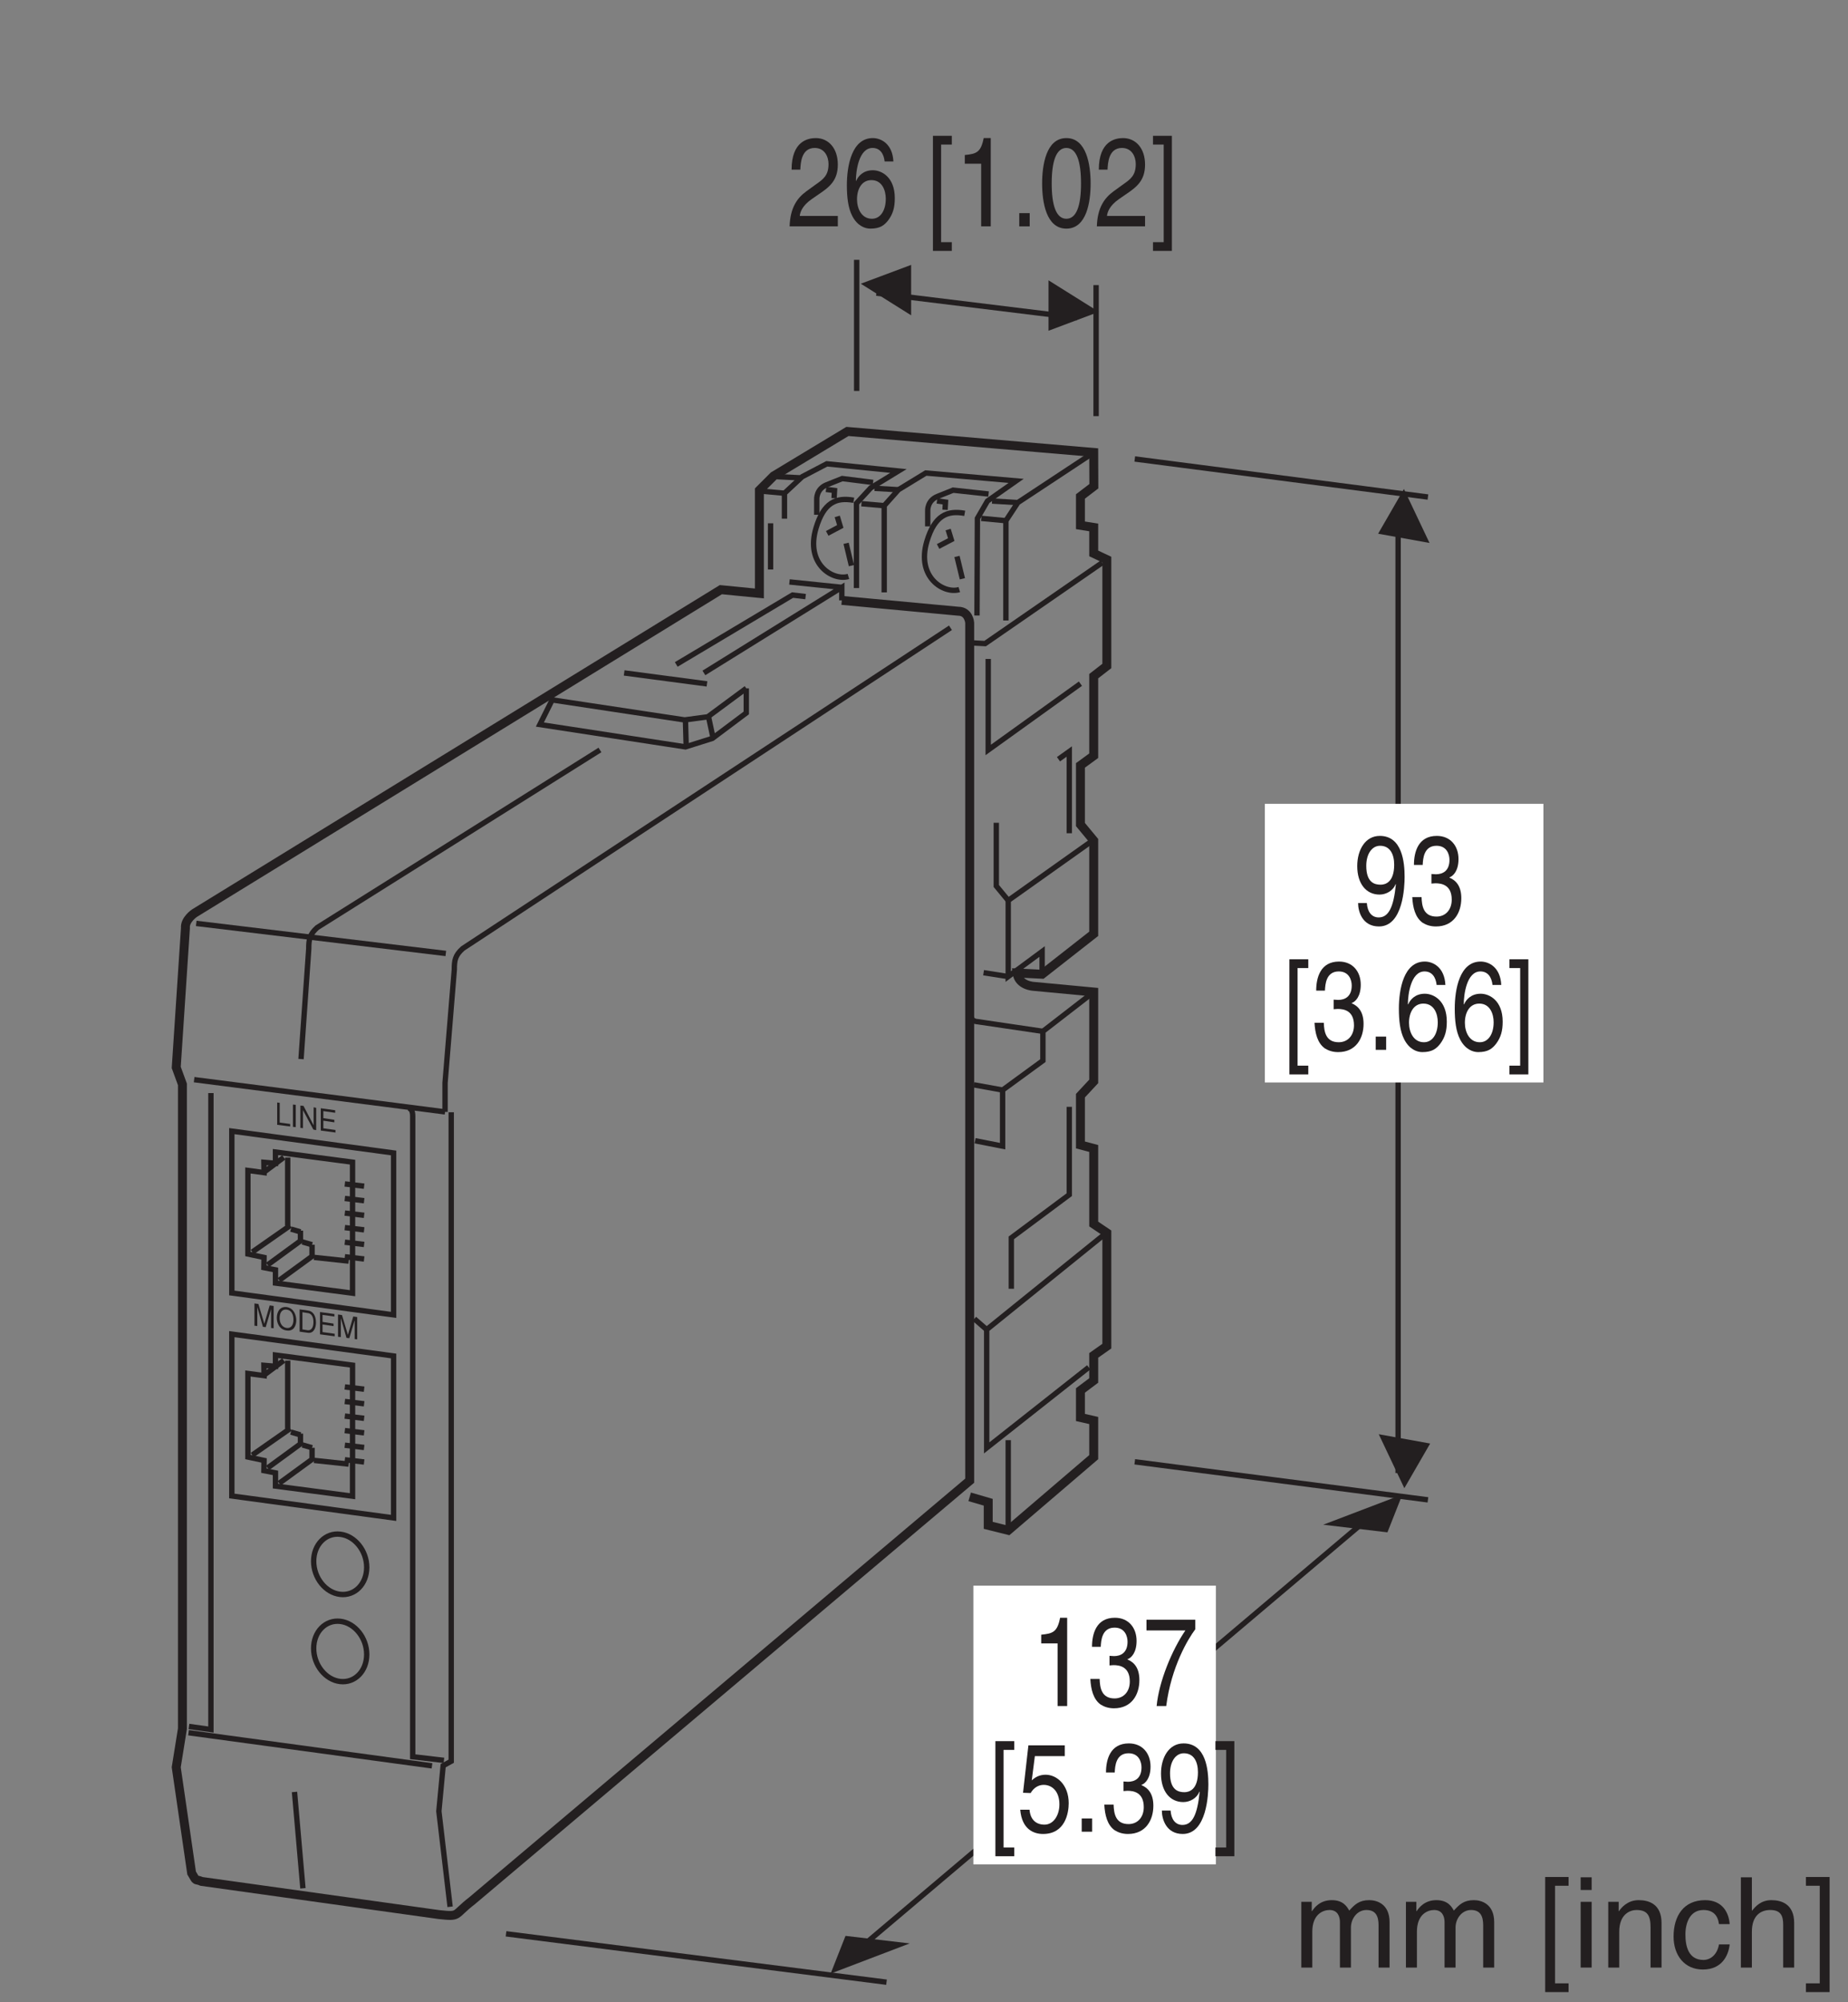 <?xml version="1.0" encoding="UTF-8"?>
<svg xmlns="http://www.w3.org/2000/svg" xmlns:xlink="http://www.w3.org/1999/xlink" width="102.41pt" height="110.91pt" viewBox="0 0 102.41 110.91" version="1.2">
<rect x="0" y="0" width="102.41" height="110.91" fill="#808080" stroke="none"/>
<defs>
<g>
<symbol overflow="visible" id="glyph0-0">
<path style="stroke:none;" d="M 0 0 L 2.781 0 L 2.781 -4.875 L 0 -4.875 Z M 1.391 -2.75 L 0.438 -4.516 L 2.344 -4.516 Z M 1.562 -2.438 L 2.5 -4.203 L 2.5 -0.656 Z M 0.438 -0.344 L 1.391 -2.125 L 2.344 -0.344 Z M 0.281 -4.203 L 1.219 -2.438 L 0.281 -0.656 Z M 0.281 -4.203 "/>
</symbol>
<symbol overflow="visible" id="glyph0-1">
<path style="stroke:none;" d="M 0.734 -3.141 C 0.75 -3.484 0.781 -4.344 1.531 -4.344 C 2.094 -4.344 2.297 -3.844 2.297 -3.453 C 2.297 -2.812 2 -2.609 1.578 -2.312 L 1.062 -1.938 C 0.547 -1.562 0.172 -1.016 0.141 0 L 2.812 0 L 2.812 -0.578 L 0.703 -0.578 C 0.719 -0.766 0.828 -1.141 1.375 -1.516 L 1.781 -1.797 C 2.359 -2.188 2.812 -2.547 2.812 -3.422 C 2.812 -4.344 2.281 -4.891 1.594 -4.891 C 1.172 -4.891 0.25 -4.734 0.25 -3.141 Z M 0.734 -3.141 "/>
</symbol>
<symbol overflow="visible" id="glyph0-2">
<path style="stroke:none;" d="M 2.797 -3.594 C 2.75 -4.578 2.109 -4.891 1.656 -4.891 C 0.484 -4.891 0.219 -3.344 0.219 -2.281 C 0.219 -1.641 0.281 -1.031 0.516 -0.578 C 0.797 -0.031 1.219 0.125 1.516 0.125 C 2.062 0.125 2.297 -0.062 2.516 -0.344 C 2.781 -0.703 2.875 -1.062 2.875 -1.562 C 2.875 -2.734 2.141 -3.109 1.656 -3.109 C 1.125 -3.109 0.844 -2.781 0.734 -2.516 L 0.719 -2.531 C 0.719 -3.047 0.875 -4.344 1.641 -4.344 C 2.062 -4.344 2.266 -4.016 2.312 -3.594 Z M 0.781 -1.5 C 0.781 -2.078 1.047 -2.562 1.578 -2.562 C 2.188 -2.562 2.375 -1.969 2.375 -1.531 C 2.375 -0.875 2.078 -0.422 1.609 -0.422 C 1.031 -0.422 0.781 -0.984 0.781 -1.5 Z M 0.781 -1.5 "/>
</symbol>
<symbol overflow="visible" id="glyph0-3">
<path style="stroke:none;" d=""/>
</symbol>
<symbol overflow="visible" id="glyph0-4">
<path style="stroke:none;" d="M 0.797 -4.531 L 1.391 -4.531 L 1.391 -5.016 L 0.344 -5.016 L 0.344 1.359 L 1.391 1.359 L 1.391 0.875 L 0.797 0.875 Z M 0.797 -4.531 "/>
</symbol>
<symbol overflow="visible" id="glyph0-5">
<path style="stroke:none;" d="M 2 -4.891 L 1.609 -4.891 C 1.453 -4.094 1.203 -4.016 0.562 -3.953 L 0.562 -3.469 L 1.469 -3.469 L 1.469 0 L 2 0 Z M 2 -4.891 "/>
</symbol>
<symbol overflow="visible" id="glyph0-6">
<path style="stroke:none;" d="M 1.062 -0.734 L 0.484 -0.734 L 0.484 0 L 1.062 0 Z M 1.062 -0.734 "/>
</symbol>
<symbol overflow="visible" id="glyph0-7">
<path style="stroke:none;" d="M 2.359 -2.375 C 2.359 -1.156 2.109 -0.422 1.547 -0.422 C 0.984 -0.422 0.734 -1.156 0.734 -2.375 C 0.734 -3.609 0.984 -4.344 1.547 -4.344 C 2.109 -4.344 2.359 -3.609 2.359 -2.375 Z M 2.891 -2.375 C 2.891 -3.391 2.672 -4.891 1.547 -4.891 C 0.422 -4.891 0.203 -3.391 0.203 -2.375 C 0.203 -1.359 0.422 0.125 1.547 0.125 C 2.672 0.125 2.891 -1.359 2.891 -2.375 Z M 2.891 -2.375 "/>
</symbol>
<symbol overflow="visible" id="glyph0-8">
<path style="stroke:none;" d="M 0.75 0.875 L 0.156 0.875 L 0.156 1.359 L 1.203 1.359 L 1.203 -5.016 L 0.156 -5.016 L 0.156 -4.531 L 0.75 -4.531 Z M 0.75 0.875 "/>
</symbol>
<symbol overflow="visible" id="glyph0-9">
<path style="stroke:none;" d="M 1.469 -1.641 C 1.828 -1.641 2.219 -1.844 2.359 -2.219 L 2.375 -2.203 C 2.25 -0.938 1.969 -0.375 1.422 -0.375 C 1.031 -0.375 0.797 -0.688 0.766 -1.172 L 0.281 -1.172 C 0.281 -0.703 0.516 0.125 1.438 0.125 C 2.781 0.125 2.859 -2.094 2.859 -2.625 C 2.859 -3.406 2.734 -4.891 1.484 -4.891 C 0.672 -4.891 0.234 -4.109 0.234 -3.219 C 0.234 -2.234 0.734 -1.641 1.469 -1.641 Z M 1.531 -2.188 C 1.203 -2.188 0.734 -2.297 0.734 -3.234 C 0.734 -3.891 1.047 -4.344 1.5 -4.344 C 2.062 -4.344 2.281 -3.859 2.281 -3.297 C 2.281 -2.328 1.797 -2.188 1.531 -2.188 Z M 1.531 -2.188 "/>
</symbol>
<symbol overflow="visible" id="glyph0-10">
<path style="stroke:none;" d="M 1.25 -2.25 C 1.312 -2.25 1.391 -2.266 1.469 -2.266 C 1.797 -2.266 2.375 -2.188 2.375 -1.359 C 2.375 -0.797 2.031 -0.422 1.531 -0.422 C 0.797 -0.422 0.719 -1.031 0.703 -1.5 L 0.188 -1.5 C 0.219 -0.938 0.344 -0.375 0.766 -0.078 C 0.969 0.047 1.203 0.125 1.5 0.125 C 2.484 0.125 2.906 -0.641 2.906 -1.438 C 2.906 -2.094 2.625 -2.422 2.25 -2.578 L 2.25 -2.594 C 2.469 -2.672 2.75 -2.969 2.75 -3.609 C 2.75 -4.344 2.297 -4.891 1.547 -4.891 C 0.516 -4.891 0.281 -4 0.281 -3.281 L 0.766 -3.281 C 0.781 -3.625 0.828 -4.344 1.531 -4.344 C 2.109 -4.344 2.25 -3.859 2.25 -3.562 C 2.25 -2.953 1.875 -2.766 1.5 -2.766 C 1.422 -2.766 1.328 -2.781 1.25 -2.781 Z M 1.25 -2.25 "/>
</symbol>
<symbol overflow="visible" id="glyph0-11">
<path style="stroke:none;" d="M 0.203 -4.188 L 2.359 -4.188 C 1.609 -3.094 0.891 -1.344 0.766 0 L 1.297 0 C 1.578 -2.188 2.516 -3.734 2.906 -4.25 L 2.906 -4.781 L 0.203 -4.781 Z M 0.203 -4.188 "/>
</symbol>
<symbol overflow="visible" id="glyph0-12">
<path style="stroke:none;" d="M 0.984 -4.188 L 2.641 -4.188 L 2.641 -4.781 L 0.625 -4.781 L 0.328 -2.156 L 0.75 -2.141 C 0.922 -2.438 1.188 -2.594 1.469 -2.594 C 1.953 -2.594 2.344 -2.219 2.344 -1.516 C 2.344 -0.906 2.016 -0.391 1.516 -0.391 C 1.078 -0.391 0.734 -0.641 0.688 -1.219 L 0.172 -1.219 C 0.266 -0.125 0.922 0.125 1.438 0.125 C 2.672 0.125 2.859 -1.047 2.859 -1.578 C 2.859 -2.594 2.203 -3.156 1.578 -3.156 C 1.219 -3.156 0.984 -3 0.812 -2.844 Z M 0.984 -4.188 "/>
</symbol>
<symbol overflow="visible" id="glyph1-0">
<path style="stroke:none;" d="M 0 0 L 3.484 0 L 3.484 -4.875 L 0 -4.875 Z M 1.734 -2.75 L 0.562 -4.516 L 2.922 -4.516 Z M 1.953 -2.438 L 3.125 -4.203 L 3.125 -0.656 Z M 0.562 -0.344 L 1.734 -2.125 L 2.922 -0.344 Z M 0.344 -4.203 L 1.531 -2.438 L 0.344 -0.656 Z M 0.344 -4.203 "/>
</symbol>
<symbol overflow="visible" id="glyph1-1">
<path style="stroke:none;" d="M 0.453 0 L 1.062 0 L 1.062 -1.984 C 1.062 -2.969 1.672 -3.188 2.016 -3.188 C 2.469 -3.188 2.594 -2.828 2.594 -2.516 L 2.594 0 L 3.203 0 L 3.203 -2.219 C 3.203 -2.703 3.547 -3.188 4.062 -3.188 C 4.578 -3.188 4.734 -2.844 4.734 -2.344 L 4.734 0 L 5.344 0 L 5.344 -2.516 C 5.344 -3.547 4.609 -3.734 4.219 -3.734 C 3.656 -3.734 3.406 -3.484 3.109 -3.156 C 3 -3.344 2.797 -3.734 2.141 -3.734 C 1.484 -3.734 1.172 -3.312 1.047 -3.125 L 1.031 -3.125 L 1.031 -3.641 L 0.453 -3.641 Z M 0.453 0 "/>
</symbol>
<symbol overflow="visible" id="glyph1-2">
<path style="stroke:none;" d=""/>
</symbol>
<symbol overflow="visible" id="glyph1-3">
<path style="stroke:none;" d="M 0.984 -4.531 L 1.734 -4.531 L 1.734 -5.016 L 0.438 -5.016 L 0.438 1.359 L 1.734 1.359 L 1.734 0.875 L 0.984 0.875 Z M 0.984 -4.531 "/>
</symbol>
<symbol overflow="visible" id="glyph1-4">
<path style="stroke:none;" d="M 1.078 -3.641 L 0.469 -3.641 L 0.469 0 L 1.078 0 Z M 1.078 -4.297 L 1.078 -5 L 0.469 -5 L 0.469 -4.297 Z M 1.078 -4.297 "/>
</symbol>
<symbol overflow="visible" id="glyph1-5">
<path style="stroke:none;" d="M 3.406 -2.469 C 3.406 -3.516 2.703 -3.734 2.141 -3.734 C 1.516 -3.734 1.172 -3.312 1.047 -3.125 L 1.031 -3.125 L 1.031 -3.641 L 0.453 -3.641 L 0.453 0 L 1.062 0 L 1.062 -1.984 C 1.062 -2.969 1.672 -3.188 2.016 -3.188 C 2.625 -3.188 2.797 -2.875 2.797 -2.234 L 2.797 0 L 3.406 0 Z M 3.406 -2.469 "/>
</symbol>
<symbol overflow="visible" id="glyph1-6">
<path style="stroke:none;" d="M 3.312 -2.406 C 3.266 -3.047 2.906 -3.734 1.953 -3.734 C 0.75 -3.734 0.203 -2.844 0.203 -1.719 C 0.203 -0.672 0.812 0.109 1.828 0.109 C 2.906 0.109 3.25 -0.703 3.312 -1.281 L 2.719 -1.281 C 2.625 -0.734 2.266 -0.422 1.859 -0.422 C 1.016 -0.422 0.859 -1.203 0.859 -1.828 C 0.859 -2.469 1.109 -3.188 1.859 -3.188 C 2.375 -3.188 2.656 -2.906 2.719 -2.406 Z M 3.312 -2.406 "/>
</symbol>
<symbol overflow="visible" id="glyph1-7">
<path style="stroke:none;" d="M 3.406 -2.469 C 3.406 -3.516 2.703 -3.734 2.141 -3.734 C 1.562 -3.734 1.25 -3.375 1.078 -3.156 L 1.062 -3.156 L 1.062 -5 L 0.453 -5 L 0.453 0 L 1.062 0 L 1.062 -1.984 C 1.062 -2.906 1.578 -3.188 2.078 -3.188 C 2.656 -3.188 2.797 -2.875 2.797 -2.375 L 2.797 0 L 3.406 0 Z M 3.406 -2.469 "/>
</symbol>
<symbol overflow="visible" id="glyph1-8">
<path style="stroke:none;" d="M 0.953 0.875 L 0.188 0.875 L 0.188 1.359 L 1.5 1.359 L 1.5 -5.016 L 0.188 -5.016 L 0.188 -4.531 L 0.953 -4.531 Z M 0.953 0.875 "/>
</symbol>
<symbol overflow="visible" id="glyph2-0">
<path style="stroke:none;" d="M 0 0 L 0.781 0.109 L 0.781 -1.094 L 0 -1.203 Z M 0.391 -0.625 L 0.125 -1.109 L 0.656 -1.031 Z M 0.438 -0.531 L 0.703 -0.953 L 0.703 -0.062 Z M 0.125 -0.062 L 0.391 -0.469 L 0.656 0.016 Z M 0.078 -1.031 L 0.344 -0.547 L 0.078 -0.141 Z M 0.078 -1.031 "/>
</symbol>
<symbol overflow="visible" id="glyph2-1">
<path style="stroke:none;" d="M 0.266 -1.203 L 0.125 -1.219 L 0.125 0.016 L 0.844 0.109 L 0.844 -0.031 L 0.266 -0.109 Z M 0.266 -1.203 "/>
</symbol>
<symbol overflow="visible" id="glyph2-2">
<path style="stroke:none;" d="M 0.297 -1.203 L 0.141 -1.219 L 0.141 0.016 L 0.297 0.031 Z M 0.297 -1.203 "/>
</symbol>
<symbol overflow="visible" id="glyph2-3">
<path style="stroke:none;" d="M 0.859 -0.125 L 0.297 -1.203 L 0.125 -1.219 L 0.125 0.016 L 0.266 0.031 L 0.266 -0.969 L 0.844 0.109 L 1 0.141 L 1 -1.094 L 0.859 -1.125 Z M 0.859 -0.125 "/>
</symbol>
<symbol overflow="visible" id="glyph2-4">
<path style="stroke:none;" d="M 0.953 -0.016 L 0.281 -0.109 L 0.281 -0.531 L 0.891 -0.438 L 0.891 -0.578 L 0.281 -0.672 L 0.281 -1.062 L 0.938 -0.969 L 0.938 -1.109 L 0.141 -1.219 L 0.141 0.016 L 0.953 0.125 Z M 0.953 -0.016 "/>
</symbol>
<symbol overflow="visible" id="glyph2-5">
<path style="stroke:none;" d="M 1.172 0.156 L 1.172 -1.078 L 0.953 -1.109 L 0.656 -0.094 L 0.328 -1.188 L 0.109 -1.219 L 0.109 0.016 L 0.266 0.031 L 0.266 -0.688 C 0.266 -0.734 0.266 -0.891 0.266 -1.016 L 0.578 0.078 L 0.734 0.094 L 1.031 -0.906 C 1.031 -0.781 1.031 -0.625 1.031 -0.578 L 1.031 0.141 Z M 1.172 0.156 "/>
</symbol>
<symbol overflow="visible" id="glyph2-6">
<path style="stroke:none;" d="M 0.984 -0.484 C 0.984 -0.203 0.859 0 0.609 -0.031 C 0.359 -0.062 0.219 -0.297 0.219 -0.578 C 0.219 -0.891 0.359 -1.078 0.609 -1.047 C 0.859 -1.016 0.984 -0.797 0.984 -0.484 Z M 1.141 -0.453 C 1.141 -0.719 1.016 -1.125 0.609 -1.188 C 0.188 -1.234 0.062 -0.859 0.062 -0.594 C 0.062 -0.328 0.188 0.062 0.609 0.109 C 1.016 0.172 1.141 -0.188 1.141 -0.453 Z M 1.141 -0.453 "/>
</symbol>
<symbol overflow="visible" id="glyph2-7">
<path style="stroke:none;" d="M 0.125 0.016 L 0.578 0.078 C 0.922 0.125 1.031 -0.219 1.031 -0.484 C 1.031 -0.859 0.875 -1.125 0.578 -1.156 L 0.125 -1.219 Z M 0.281 -1.062 L 0.562 -1.016 C 0.766 -1 0.891 -0.828 0.891 -0.516 C 0.891 -0.203 0.766 -0.047 0.578 -0.062 L 0.281 -0.109 Z M 0.281 -1.062 "/>
</symbol>
</g>
<clipPath id="clip1">
  <path d="M 26 105 L 52 105 L 52 110.547 L 26 110.547 Z M 26 105 "/>
</clipPath>
<clipPath id="clip2">
  <path d="M 72 103 L 101.824 103 L 101.824 110.547 L 72 110.547 Z M 72 103 "/>
</clipPath>
<clipPath id="clip3">
  <path d="M 45 81 L 79 81 L 79 110.547 L 45 110.547 Z M 45 81 "/>
</clipPath>
</defs>
<g id="surface1">
<path style="fill:none;stroke-width:3;stroke-linecap:butt;stroke-linejoin:miter;stroke:rgb(13.73%,12.16%,12.549%);stroke-opacity:1;stroke-miterlimit:4;" d="M 479.544 971.274 L 479.544 897.924 " transform="matrix(0.099,0,0,-0.099,0,110.548)"/>
<path style="fill:none;stroke-width:3;stroke-linecap:butt;stroke-linejoin:miter;stroke:rgb(13.73%,12.16%,12.549%);stroke-opacity:1;stroke-miterlimit:4;" d="M 613.554 957.13 L 613.554 883.82 " transform="matrix(0.099,0,0,-0.099,0,110.548)"/>
<path style="fill:none;stroke-width:3;stroke-linecap:butt;stroke-linejoin:miter;stroke:rgb(13.73%,12.16%,12.549%);stroke-opacity:1;stroke-miterlimit:4;" d="M 490.584 952.652 L 602.946 938.862 " transform="matrix(0.099,0,0,-0.099,0,110.548)"/>
<path style=" stroke:none;fill-rule:nonzero;fill:rgb(13.73%,12.16%,12.549%);fill-opacity:1;" d="M 60.895 17.273 L 58.105 15.527 L 58.105 18.32 L 60.895 17.273 "/>
<path style=" stroke:none;fill-rule:nonzero;fill:rgb(13.73%,12.16%,12.549%);fill-opacity:1;" d="M 47.703 15.715 L 50.492 17.465 L 50.492 14.672 L 47.703 15.715 "/>
<path style=" stroke:none;fill-rule:nonzero;fill:rgb(13.73%,12.16%,12.549%);fill-opacity:1;" d="M 76.887 84.875 L 77.715 82.781 L 73.328 84.453 L 76.887 84.875 "/>
<path style=" stroke:none;fill-rule:nonzero;fill:rgb(13.73%,12.16%,12.549%);fill-opacity:1;" d="M 79.219 30.074 L 77.801 27.086 L 76.371 29.562 L 79.219 30.074 "/>
<path style=" stroke:none;fill-rule:nonzero;fill:rgb(13.73%,12.16%,12.549%);fill-opacity:1;" d="M 46.855 107.227 L 46.031 109.316 L 50.414 107.645 L 46.855 107.227 "/>
<path style="fill:none;stroke-width:3;stroke-linecap:butt;stroke-linejoin:miter;stroke:rgb(13.73%,12.16%,12.549%);stroke-opacity:1;stroke-miterlimit:4;" d="M 782.608 292.503 L 782.608 823.867 " transform="matrix(0.099,0,0,-0.099,0,110.548)"/>
<path style=" stroke:none;fill-rule:nonzero;fill:rgb(13.73%,12.16%,12.549%);fill-opacity:1;" d="M 76.406 79.441 L 77.824 82.43 L 79.254 79.957 L 76.406 79.441 "/>
<path style="fill:none;stroke-width:3;stroke-linecap:butt;stroke-linejoin:miter;stroke:rgb(13.73%,12.16%,12.549%);stroke-opacity:1;stroke-miterlimit:4;" d="M 635.201 859.855 L 799.305 838.561 " transform="matrix(0.099,0,0,-0.099,0,110.548)"/>
<path style="fill:none;stroke-width:3;stroke-linecap:butt;stroke-linejoin:miter;stroke:rgb(13.73%,12.16%,12.549%);stroke-opacity:1;stroke-miterlimit:4;" d="M 635.201 298.789 L 799.305 277.495 " transform="matrix(0.099,0,0,-0.099,0,110.548)"/>
<g clip-path="url(#clip1)" clip-rule="nonzero">
<path style="fill:none;stroke-width:3;stroke-linecap:butt;stroke-linejoin:miter;stroke:rgb(13.73%,12.16%,12.549%);stroke-opacity:1;stroke-miterlimit:4;" d="M 283.263 34.698 L 496.241 7.629 " transform="matrix(0.099,0,0,-0.099,0,110.548)"/>
</g>
<g style="fill:rgb(13.73%,12.16%,12.549%);fill-opacity:1;">
  <use xlink:href="#glyph0-1" x="43.617" y="12.539"/>
  <use xlink:href="#glyph0-2" x="46.712" y="12.539"/>
  <use xlink:href="#glyph0-3" x="49.808" y="12.539"/>
  <use xlink:href="#glyph0-4" x="51.356" y="12.539"/>
  <use xlink:href="#glyph0-5" x="52.904" y="12.539"/>
  <use xlink:href="#glyph0-6" x="56" y="12.539"/>
  <use xlink:href="#glyph0-7" x="57.548" y="12.539"/>
  <use xlink:href="#glyph0-1" x="60.643" y="12.539"/>
  <use xlink:href="#glyph0-8" x="63.739" y="12.539"/>
</g>
<path style=" stroke:none;fill-rule:nonzero;fill:rgb(100%,100%,100%);fill-opacity:1;" d="M 70.094 59.957 L 85.531 59.957 L 85.531 44.523 L 70.094 44.523 Z M 70.094 59.957 "/>
<g style="fill:rgb(13.73%,12.16%,12.549%);fill-opacity:1;">
  <use xlink:href="#glyph0-9" x="74.98" y="51.191"/>
  <use xlink:href="#glyph0-10" x="78.075" y="51.191"/>
</g>
<g style="fill:rgb(13.73%,12.16%,12.549%);fill-opacity:1;">
  <use xlink:href="#glyph0-4" x="71.11" y="58.151"/>
  <use xlink:href="#glyph0-10" x="72.658" y="58.151"/>
  <use xlink:href="#glyph0-6" x="75.754" y="58.151"/>
  <use xlink:href="#glyph0-2" x="77.302" y="58.151"/>
  <use xlink:href="#glyph0-2" x="80.398" y="58.151"/>
  <use xlink:href="#glyph0-8" x="83.493" y="58.151"/>
</g>
<g clip-path="url(#clip2)" clip-rule="nonzero">
<g style="fill:rgb(13.73%,12.16%,12.549%);fill-opacity:1;">
  <use xlink:href="#glyph1-1" x="71.661" y="108.982"/>
  <use xlink:href="#glyph1-1" x="77.459" y="108.982"/>
  <use xlink:href="#glyph1-2" x="83.257" y="108.982"/>
  <use xlink:href="#glyph1-3" x="85.191" y="108.982"/>
  <use xlink:href="#glyph1-4" x="87.126" y="108.982"/>
  <use xlink:href="#glyph1-5" x="88.671" y="108.982"/>
  <use xlink:href="#glyph1-6" x="92.541" y="108.982"/>
  <use xlink:href="#glyph1-7" x="96.021" y="108.982"/>
  <use xlink:href="#glyph1-8" x="99.891" y="108.982"/>
</g>
</g>
<g clip-path="url(#clip3)" clip-rule="nonzero">
<path style="fill:none;stroke-width:3;stroke-linecap:butt;stroke-linejoin:miter;stroke:rgb(13.73%,12.16%,12.549%);stroke-opacity:1;stroke-miterlimit:4;" d="M 770.154 270.777 L 469.997 17.058 " transform="matrix(0.099,0,0,-0.099,0,110.548)"/>
</g>
<path style=" stroke:none;fill-rule:nonzero;fill:rgb(100%,100%,100%);fill-opacity:1;" d="M 53.941 103.266 L 67.379 103.266 L 67.379 87.828 L 53.941 87.828 Z M 53.941 103.266 "/>
<g style="fill:rgb(13.73%,12.16%,12.549%);fill-opacity:1;">
  <use xlink:href="#glyph0-5" x="57.139" y="94.497"/>
  <use xlink:href="#glyph0-10" x="60.235" y="94.497"/>
  <use xlink:href="#glyph0-11" x="63.331" y="94.497"/>
</g>
<g style="fill:rgb(13.73%,12.16%,12.549%);fill-opacity:1;">
  <use xlink:href="#glyph0-4" x="54.817" y="101.457"/>
  <use xlink:href="#glyph0-12" x="56.365" y="101.457"/>
  <use xlink:href="#glyph0-6" x="59.461" y="101.457"/>
  <use xlink:href="#glyph0-10" x="61.009" y="101.457"/>
  <use xlink:href="#glyph0-9" x="64.105" y="101.457"/>
  <use xlink:href="#glyph0-8" x="67.2" y="101.457"/>
</g>
<path style="fill:none;stroke-width:3;stroke-linecap:butt;stroke-linejoin:miter;stroke:rgb(13.73%,12.16%,12.549%);stroke-opacity:1;stroke-miterlimit:4;" d="M 564.366 260.444 L 564.366 310.89 " transform="matrix(0.099,0,0,-0.099,0,110.548)"/>
<path style="fill:none;stroke-width:3;stroke-linecap:butt;stroke-linejoin:miter;stroke:rgb(13.73%,12.16%,12.549%);stroke-opacity:1;stroke-miterlimit:4;" d="M 612.218 561.623 L 583.774 539.622 L 583.774 523.239 L 561.223 506.777 L 561.223 475.387 L 545.822 478.412 " transform="matrix(0.099,0,0,-0.099,0,110.548)"/>
<path style="fill:none;stroke-width:3;stroke-linecap:butt;stroke-linejoin:miter;stroke:rgb(13.73%,12.16%,12.549%);stroke-opacity:1;stroke-miterlimit:4;" d="M 561.223 506.777 L 545.193 509.685 " transform="matrix(0.099,0,0,-0.099,0,110.548)"/>
<path style="fill:none;stroke-width:3;stroke-linecap:butt;stroke-linejoin:miter;stroke:rgb(13.73%,12.16%,12.549%);stroke-opacity:1;stroke-miterlimit:4;" d="M 583.774 539.622 L 547.118 545.043 C 543.661 545.24 543.661 547.833 543.661 547.833 " transform="matrix(0.099,0,0,-0.099,0,110.548)"/>
<path style="fill:none;stroke-width:3;stroke-linecap:butt;stroke-linejoin:miter;stroke:rgb(13.73%,12.16%,12.549%);stroke-opacity:1;stroke-miterlimit:4;" d="M 609.428 351.631 L 552.304 306.568 L 552.304 372.768 L 619.565 427.102 " transform="matrix(0.099,0,0,-0.099,0,110.548)"/>
<path style="fill:none;stroke-width:3;stroke-linecap:butt;stroke-linejoin:miter;stroke:rgb(13.73%,12.16%,12.549%);stroke-opacity:1;stroke-miterlimit:4;" d="M 592.495 691.861 L 598.546 696.183 L 598.546 650.452 " transform="matrix(0.099,0,0,-0.099,0,110.548)"/>
<path style="fill:none;stroke-width:3;stroke-linecap:butt;stroke-linejoin:miter;stroke:rgb(13.73%,12.16%,12.549%);stroke-opacity:1;stroke-miterlimit:4;" d="M 598.546 497.388 L 598.546 448.239 L 566.094 424.077 L 566.094 395.594 " transform="matrix(0.099,0,0,-0.099,0,110.548)"/>
<path style="fill:none;stroke-width:3;stroke-linecap:butt;stroke-linejoin:miter;stroke:rgb(13.73%,12.16%,12.549%);stroke-opacity:1;stroke-miterlimit:4;" d="M 545.39 378.779 L 552.304 372.768 " transform="matrix(0.099,0,0,-0.099,0,110.548)"/>
<path style="fill:none;stroke-width:3;stroke-linecap:butt;stroke-linejoin:miter;stroke:rgb(13.73%,12.16%,12.549%);stroke-opacity:1;stroke-miterlimit:4;" d="M 564.366 612.854 L 557.687 620.947 L 557.687 656.306 " transform="matrix(0.099,0,0,-0.099,0,110.548)"/>
<path style="fill:none;stroke-width:3;stroke-linecap:butt;stroke-linejoin:miter;stroke:rgb(13.73%,12.16%,12.549%);stroke-opacity:1;stroke-miterlimit:4;" d="M 544.093 756.96 L 551.44 756.568 L 616.972 801.827 " transform="matrix(0.099,0,0,-0.099,0,110.548)"/>
<path style="fill:none;stroke-width:3;stroke-linecap:butt;stroke-linejoin:miter;stroke:rgb(13.73%,12.16%,12.549%);stroke-opacity:1;stroke-miterlimit:4;" d="M 550.576 572.427 L 564.366 570.266 " transform="matrix(0.099,0,0,-0.099,0,110.548)"/>
<path style="fill:none;stroke-width:3;stroke-linecap:butt;stroke-linejoin:miter;stroke:rgb(13.73%,12.16%,12.549%);stroke-opacity:1;stroke-miterlimit:4;" d="M 612.218 863.469 L 569.748 835.457 L 563.069 825.321 L 563.069 769.493 " transform="matrix(0.099,0,0,-0.099,0,110.548)"/>
<path style="fill:none;stroke-width:3;stroke-linecap:butt;stroke-linejoin:miter;stroke:rgb(13.73%,12.16%,12.549%);stroke-opacity:1;stroke-miterlimit:4;" d="M 540.007 829.446 C 530.107 831.214 523.192 828.189 518.871 813.888 C 512.742 793.616 528.378 784.187 536.982 786.78 " transform="matrix(0.099,0,0,-0.099,0,110.548)"/>
<path style="fill:none;stroke-width:3;stroke-linecap:butt;stroke-linejoin:miter;stroke:rgb(13.73%,12.16%,12.549%);stroke-opacity:1;stroke-miterlimit:4;" d="M 563.069 825.321 L 549.279 826.617 " transform="matrix(0.099,0,0,-0.099,0,110.548)"/>
<path style="fill:none;stroke-width:3;stroke-linecap:butt;stroke-linejoin:miter;stroke:rgb(13.73%,12.16%,12.549%);stroke-opacity:1;stroke-miterlimit:4;" d="M 569.748 835.457 L 555.329 836.321 " transform="matrix(0.099,0,0,-0.099,0,110.548)"/>
<path style="fill:none;stroke-width:3;stroke-linecap:butt;stroke-linejoin:miter;stroke:rgb(13.73%,12.16%,12.549%);stroke-opacity:1;stroke-miterlimit:4;" d="M 494.944 785.208 L 494.944 833.728 L 502.92 842.647 L 518.242 851.997 L 568.805 847.597 L 552.736 836.321 L 547.118 826.617 L 546.883 772.283 " transform="matrix(0.099,0,0,-0.099,0,110.548)"/>
<path style="fill:none;stroke-width:3;stroke-linecap:butt;stroke-linejoin:miter;stroke:rgb(13.73%,12.16%,12.549%);stroke-opacity:1;stroke-miterlimit:4;" d="M 502.92 842.647 L 489.562 843.432 " transform="matrix(0.099,0,0,-0.099,0,110.548)"/>
<path style="fill:none;stroke-width:3;stroke-linecap:butt;stroke-linejoin:miter;stroke:rgb(13.73%,12.16%,12.549%);stroke-opacity:1;stroke-miterlimit:4;" d="M 482.215 834.828 L 494.944 833.728 " transform="matrix(0.099,0,0,-0.099,0,110.548)"/>
<path style="fill:none;stroke-width:3;stroke-linecap:butt;stroke-linejoin:miter;stroke:rgb(13.73%,12.16%,12.549%);stroke-opacity:1;stroke-miterlimit:4;" d="M 525.117 810.902 L 532.464 814.752 L 530.735 820.371 " transform="matrix(0.099,0,0,-0.099,0,110.548)"/>
<path style="fill:none;stroke-width:3;stroke-linecap:butt;stroke-linejoin:miter;stroke:rgb(13.73%,12.16%,12.549%);stroke-opacity:1;stroke-miterlimit:4;" d="M 604.792 734.134 L 553.169 697.047 L 553.169 747.964 " transform="matrix(0.099,0,0,-0.099,0,110.548)"/>
<path style="fill:none;stroke-width:3;stroke-linecap:butt;stroke-linejoin:miter;stroke:rgb(13.73%,12.16%,12.549%);stroke-opacity:1;stroke-miterlimit:4;" d="M 479.426 787.644 L 479.426 835.025 L 487.401 843.668 L 502.92 853.136 L 462.807 857.144 L 449.017 849.915 L 439.117 840.682 L 439.117 826.46 " transform="matrix(0.099,0,0,-0.099,0,110.548)"/>
<path style="fill:none;stroke-width:3;stroke-linecap:butt;stroke-linejoin:miter;stroke:rgb(13.73%,12.16%,12.549%);stroke-opacity:1;stroke-miterlimit:4;" d="M 431.338 823.867 L 431.338 798.016 " transform="matrix(0.099,0,0,-0.099,0,110.548)"/>
<path style="fill:none;stroke-width:3;stroke-linecap:butt;stroke-linejoin:miter;stroke:rgb(13.73%,12.16%,12.549%);stroke-opacity:1;stroke-miterlimit:4;" d="M 168.504 524.103 L 172.826 585.785 C 172.826 590.971 173.258 593.76 177.54 597.649 L 335.83 697.047 " transform="matrix(0.099,0,0,-0.099,0,110.548)"/>
<path style="fill:none;stroke-width:3;stroke-linecap:butt;stroke-linejoin:miter;stroke:rgb(13.73%,12.16%,12.549%);stroke-opacity:1;stroke-miterlimit:4;" d="M 118.059 505.088 L 118.059 148.986 L 105.762 150.714 " transform="matrix(0.099,0,0,-0.099,0,110.548)"/>
<path style="fill:none;stroke-width:3;stroke-linecap:butt;stroke-linejoin:miter;stroke:rgb(13.73%,12.16%,12.549%);stroke-opacity:1;stroke-miterlimit:4;" d="M 249.122 494.559 L 249.122 510.824 L 254.308 574.156 C 254.308 579.302 254.74 582.131 259.062 585.981 L 532.032 765.407 " transform="matrix(0.099,0,0,-0.099,0,110.548)"/>
<path style="fill:none;stroke-width:3;stroke-linecap:butt;stroke-linejoin:miter;stroke:rgb(13.73%,12.16%,12.549%);stroke-opacity:1;stroke-miterlimit:4;" d="M 249.122 494.559 L 108.669 512.592 " transform="matrix(0.099,0,0,-0.099,0,110.548)"/>
<path style="fill:none;stroke-width:3;stroke-linecap:butt;stroke-linejoin:miter;stroke:rgb(13.73%,12.16%,12.549%);stroke-opacity:1;stroke-miterlimit:4;" d="M 109.848 600.007 L 249.554 583.192 " transform="matrix(0.099,0,0,-0.099,0,110.548)"/>
<path style="fill:none;stroke-width:3;stroke-linecap:butt;stroke-linejoin:miter;stroke:rgb(13.73%,12.16%,12.549%);stroke-opacity:1;stroke-miterlimit:4;" d="M 417.744 731.541 L 396.176 715.591 L 383.25 713.862 L 309.075 725.059 L 302.2 711.269 L 383.682 698.776 L 398.769 703.529 L 417.744 717.751 L 417.744 731.541 " transform="matrix(0.099,0,0,-0.099,0,110.548)"/>
<path style="fill:none;stroke-width:3;stroke-linecap:butt;stroke-linejoin:miter;stroke:rgb(13.73%,12.16%,12.549%);stroke-opacity:1;stroke-miterlimit:4;" d="M 394.015 740.145 L 471.215 788.037 L 471.215 780.729 L 471.215 788.037 L 441.906 791.062 " transform="matrix(0.099,0,0,-0.099,0,110.548)"/>
<path style="fill:none;stroke-width:3;stroke-linecap:butt;stroke-linejoin:miter;stroke:rgb(13.73%,12.16%,12.549%);stroke-opacity:1;stroke-miterlimit:4;" d="M 383.682 713.862 L 384.114 698.776 " transform="matrix(0.099,0,0,-0.099,0,110.548)"/>
<path style="fill:none;stroke-width:3;stroke-linecap:butt;stroke-linejoin:miter;stroke:rgb(13.73%,12.16%,12.549%);stroke-opacity:1;stroke-miterlimit:4;" d="M 399.201 703.529 L 396.608 715.591 " transform="matrix(0.099,0,0,-0.099,0,110.548)"/>
<path style="fill:none;stroke-width:3;stroke-linecap:butt;stroke-linejoin:miter;stroke:rgb(13.73%,12.16%,12.549%);stroke-opacity:1;stroke-miterlimit:4;" d="M 349.384 740.145 L 395.743 734.017 " transform="matrix(0.099,0,0,-0.099,0,110.548)"/>
<path style="fill:none;stroke-width:3;stroke-linecap:butt;stroke-linejoin:miter;stroke:rgb(13.73%,12.16%,12.549%);stroke-opacity:1;stroke-miterlimit:4;" d="M 450.942 782.851 L 443.635 783.715 L 378.535 744.899 " transform="matrix(0.099,0,0,-0.099,0,110.548)"/>
<path style="fill:none;stroke-width:3;stroke-linecap:butt;stroke-linejoin:miter;stroke:rgb(13.73%,12.16%,12.549%);stroke-opacity:1;stroke-miterlimit:4;" d="M 252.58 494.363 L 252.58 131.267 L 248.062 128.753 L 245.665 103.294 L 251.951 49.824 " transform="matrix(0.099,0,0,-0.099,0,110.548)"/>
<path style="fill:none;stroke-width:3;stroke-linecap:butt;stroke-linejoin:miter;stroke:rgb(13.73%,12.16%,12.549%);stroke-opacity:1;stroke-miterlimit:4;" d="M 105.526 147.218 L 241.815 128.674 " transform="matrix(0.099,0,0,-0.099,0,110.548)"/>
<path style="fill:none;stroke-width:3;stroke-linecap:butt;stroke-linejoin:miter;stroke:rgb(13.73%,12.16%,12.549%);stroke-opacity:1;stroke-miterlimit:4;" d="M 248.494 131.738 L 231.011 133.781 L 231.011 492.202 C 231.011 497.427 228.025 496.563 228.025 496.563 " transform="matrix(0.099,0,0,-0.099,0,110.548)"/>
<path style="fill:none;stroke-width:3;stroke-linecap:butt;stroke-linejoin:miter;stroke:rgb(13.73%,12.16%,12.549%);stroke-opacity:1;stroke-miterlimit:4;" d="M 164.851 114.059 L 169.565 60.157 " transform="matrix(0.099,0,0,-0.099,0,110.548)"/>
<path style="fill:none;stroke-width:3;stroke-linecap:butt;stroke-linejoin:miter;stroke:rgb(13.73%,12.16%,12.549%);stroke-opacity:1;stroke-miterlimit:4;" d="M 611.589 646.366 L 564.366 612.854 L 564.366 570.266 L 583.341 584.292 L 583.341 571.563 " transform="matrix(0.099,0,0,-0.099,0,110.548)"/>
<path style="fill:none;stroke-width:5;stroke-linecap:butt;stroke-linejoin:miter;stroke:rgb(13.73%,12.16%,12.549%);stroke-opacity:1;stroke-miterlimit:4;" d="M 471.215 780.729 L 536.354 774.679 C 542.365 774.679 542.797 768.197 542.797 768.197 L 542.797 288.221 L 264.248 53.203 C 253.68 45.07 257.766 44.167 245.704 45.463 L 112.873 64.007 C 108.787 65.775 110.477 63.182 107.255 68.721 L 98.651 127.888 L 102.108 149.418 L 102.108 509.96 L 98.651 519.428 L 103.798 597.414 C 103.366 602.168 108.984 605.821 108.984 605.821 L 403.522 786.74 L 425.091 784.619 L 425.091 842.372 L 433.067 850.347 L 474.358 875.255 L 612.218 863.508 L 612.296 844.611 L 604.792 838.875 L 604.792 822.728 L 612.218 821.549 L 612.218 807.013 L 619.565 803.555 L 619.565 744.035 L 612.218 738.338 L 612.218 693.825 L 604.792 688.404 L 604.792 655.324 L 612.218 646.366 L 612.218 594.192 L 583.341 571.563 L 569.316 572.27 C 570.18 565.041 578.823 564.766 578.823 564.766 L 612.218 561.623 L 612.218 511.61 L 604.792 503.634 L 604.792 476.055 L 612.218 474.09 L 612.218 431.817 L 619.565 426.866 L 619.565 363.496 L 612.218 358.31 L 612.218 344.284 L 604.792 338.705 L 604.792 323.58 L 612.218 321.89 L 612.218 301.382 L 564.366 260.444 L 553.169 263.234 L 553.169 276.159 L 542.797 279.185 " transform="matrix(0.099,0,0,-0.099,0,110.548)"/>
<path style="fill:none;stroke-width:3;stroke-linecap:butt;stroke-linejoin:miter;stroke:rgb(13.73%,12.16%,12.549%);stroke-opacity:1;stroke-miterlimit:4;" d="M 535.686 805.323 L 538.711 792.83 " transform="matrix(0.099,0,0,-0.099,0,110.548)"/>
<path style="fill:none;stroke-width:3;stroke-linecap:butt;stroke-linejoin:miter;stroke:rgb(13.73%,12.16%,12.549%);stroke-opacity:1;stroke-miterlimit:4;" d="M 553.365 840.25 L 533.525 842.411 L 524.921 838.954 C 518.871 836.596 519.303 830.782 519.303 830.782 L 519.303 822.138 " transform="matrix(0.099,0,0,-0.099,0,110.548)"/>
<path style="fill:none;stroke-width:3;stroke-linecap:butt;stroke-linejoin:miter;stroke:rgb(13.73%,12.16%,12.549%);stroke-opacity:1;stroke-miterlimit:4;" d="M 524.489 836.4 L 529.243 835.732 L 529.007 831.41 " transform="matrix(0.099,0,0,-0.099,0,110.548)"/>
<path style="fill:none;stroke-width:3;stroke-linecap:butt;stroke-linejoin:miter;stroke:rgb(13.73%,12.16%,12.549%);stroke-opacity:1;stroke-miterlimit:4;" d="M 477.894 836.753 C 467.993 838.521 461.079 835.536 456.796 821.235 C 450.667 800.963 466.265 791.533 474.908 794.126 " transform="matrix(0.099,0,0,-0.099,0,110.548)"/>
<path style="fill:none;stroke-width:3;stroke-linecap:butt;stroke-linejoin:miter;stroke:rgb(13.73%,12.16%,12.549%);stroke-opacity:1;stroke-miterlimit:4;" d="M 463.043 818.21 L 470.35 822.099 L 468.661 827.717 " transform="matrix(0.099,0,0,-0.099,0,110.548)"/>
<path style="fill:none;stroke-width:3;stroke-linecap:butt;stroke-linejoin:miter;stroke:rgb(13.73%,12.16%,12.549%);stroke-opacity:1;stroke-miterlimit:4;" d="M 473.611 812.67 L 476.597 800.177 " transform="matrix(0.099,0,0,-0.099,0,110.548)"/>
<path style="fill:none;stroke-width:3;stroke-linecap:butt;stroke-linejoin:miter;stroke:rgb(13.73%,12.16%,12.549%);stroke-opacity:1;stroke-miterlimit:4;" d="M 488.698 846.732 L 471.451 848.893 L 462.807 845.436 C 456.796 843.079 457.189 837.264 457.189 837.264 L 457.189 828.621 " transform="matrix(0.099,0,0,-0.099,0,110.548)"/>
<path style="fill:none;stroke-width:3;stroke-linecap:butt;stroke-linejoin:miter;stroke:rgb(13.73%,12.16%,12.549%);stroke-opacity:1;stroke-miterlimit:4;" d="M 462.375 842.843 L 467.129 842.214 L 466.893 837.893 " transform="matrix(0.099,0,0,-0.099,0,110.548)"/>
<path style="fill:none;stroke-width:3;stroke-linecap:butt;stroke-linejoin:miter;stroke:rgb(13.73%,12.16%,12.549%);stroke-opacity:1;stroke-miterlimit:4;" d="M 434.992 849.954 L 447.721 849.325 " transform="matrix(0.099,0,0,-0.099,0,110.548)"/>
<path style="fill:none;stroke-width:3;stroke-linecap:butt;stroke-linejoin:miter;stroke:rgb(13.73%,12.16%,12.549%);stroke-opacity:1;stroke-miterlimit:4;" d="M 427.016 841.782 L 439.117 840.682 " transform="matrix(0.099,0,0,-0.099,0,110.548)"/>
<path style="fill:none;stroke-width:3;stroke-linecap:butt;stroke-linejoin:miter;stroke:rgb(13.73%,12.16%,12.549%);stroke-opacity:1;stroke-miterlimit:4;" d="M 190.466 258.244 C 182.255 259.227 175.576 252.43 175.576 243.158 C 175.576 233.847 182.216 225.557 190.427 224.614 C 198.638 223.671 205.277 230.429 205.277 239.74 C 205.277 249.012 198.638 257.301 190.466 258.244 Z M 190.466 258.244 " transform="matrix(0.099,0,0,-0.099,0,110.548)"/>
<path style="fill:none;stroke-width:3;stroke-linecap:butt;stroke-linejoin:miter;stroke:rgb(13.73%,12.16%,12.549%);stroke-opacity:1;stroke-miterlimit:4;" d="M 190.466 209.528 C 182.255 210.471 175.576 203.713 175.576 194.402 C 175.576 185.13 182.216 176.801 190.427 175.858 C 198.638 174.915 205.277 181.712 205.277 190.984 C 205.277 200.295 198.638 208.585 190.466 209.528 Z M 190.466 209.528 " transform="matrix(0.099,0,0,-0.099,0,110.548)"/>
<path style="fill:none;stroke-width:3;stroke-linecap:butt;stroke-linejoin:miter;stroke:rgb(13.73%,12.16%,12.549%);stroke-opacity:1;stroke-miterlimit:4;" d="M 129.767 279.656 L 129.767 370.214 L 220.325 357.995 L 220.325 267.398 Z M 129.767 279.656 " transform="matrix(0.099,0,0,-0.099,0,110.548)"/>
<path style="fill:none;stroke-width:3;stroke-linecap:butt;stroke-linejoin:miter;stroke:rgb(13.73%,12.16%,12.549%);stroke-opacity:1;stroke-miterlimit:4;" d="M 147.8 346.995 L 147.721 352.77 L 154.204 352.22 L 154.204 358.506 L 197.341 352.849 L 197.341 279.538 L 154.204 285.196 L 154.204 292.582 L 147.721 293.839 L 147.8 299.536 L 138.764 301.461 L 138.764 348.213 Z M 147.8 346.995 " transform="matrix(0.099,0,0,-0.099,0,110.548)"/>
<path style="fill:none;stroke-width:3;stroke-linecap:butt;stroke-linejoin:miter;stroke:rgb(13.73%,12.16%,12.549%);stroke-opacity:1;stroke-miterlimit:4;" d="M 193.02 340.67 L 203.824 339.412 " transform="matrix(0.099,0,0,-0.099,0,110.548)"/>
<path style="fill:none;stroke-width:3;stroke-linecap:butt;stroke-linejoin:miter;stroke:rgb(13.73%,12.16%,12.549%);stroke-opacity:1;stroke-miterlimit:4;" d="M 193.02 332.537 L 203.824 331.241 " transform="matrix(0.099,0,0,-0.099,0,110.548)"/>
<path style="fill:none;stroke-width:3;stroke-linecap:butt;stroke-linejoin:miter;stroke:rgb(13.73%,12.16%,12.549%);stroke-opacity:1;stroke-miterlimit:4;" d="M 193.02 324.365 L 203.824 323.108 " transform="matrix(0.099,0,0,-0.099,0,110.548)"/>
<path style="fill:none;stroke-width:3;stroke-linecap:butt;stroke-linejoin:miter;stroke:rgb(13.73%,12.16%,12.549%);stroke-opacity:1;stroke-miterlimit:4;" d="M 193.02 316.233 L 203.824 314.976 " transform="matrix(0.099,0,0,-0.099,0,110.548)"/>
<path style="fill:none;stroke-width:3;stroke-linecap:butt;stroke-linejoin:miter;stroke:rgb(13.73%,12.16%,12.549%);stroke-opacity:1;stroke-miterlimit:4;" d="M 193.02 308.061 L 203.824 306.804 " transform="matrix(0.099,0,0,-0.099,0,110.548)"/>
<path style="fill:none;stroke-width:3;stroke-linecap:butt;stroke-linejoin:miter;stroke:rgb(13.73%,12.16%,12.549%);stroke-opacity:1;stroke-miterlimit:4;" d="M 193.02 299.928 L 203.824 298.671 " transform="matrix(0.099,0,0,-0.099,0,110.548)"/>
<path style="fill:none;stroke-width:3;stroke-linecap:butt;stroke-linejoin:miter;stroke:rgb(13.73%,12.16%,12.549%);stroke-opacity:1;stroke-miterlimit:4;" d="M 174.672 306.647 L 174.672 300.164 L 156.286 286.767 " transform="matrix(0.099,0,0,-0.099,0,110.548)"/>
<path style="fill:none;stroke-width:3;stroke-linecap:butt;stroke-linejoin:miter;stroke:rgb(13.73%,12.16%,12.549%);stroke-opacity:1;stroke-miterlimit:4;" d="M 168.19 314.543 L 168.19 308.807 L 149.803 295.371 " transform="matrix(0.099,0,0,-0.099,0,110.548)"/>
<path style="fill:none;stroke-width:3;stroke-linecap:butt;stroke-linejoin:miter;stroke:rgb(13.73%,12.16%,12.549%);stroke-opacity:1;stroke-miterlimit:4;" d="M 158.84 355.52 L 147.643 347.152 " transform="matrix(0.099,0,0,-0.099,0,110.548)"/>
<path style="fill:none;stroke-width:3;stroke-linecap:butt;stroke-linejoin:miter;stroke:rgb(13.73%,12.16%,12.549%);stroke-opacity:1;stroke-miterlimit:4;" d="M 174.672 306.647 L 169.29 308.218 " transform="matrix(0.099,0,0,-0.099,0,110.548)"/>
<path style="fill:none;stroke-width:3;stroke-linecap:butt;stroke-linejoin:miter;stroke:rgb(13.73%,12.16%,12.549%);stroke-opacity:1;stroke-miterlimit:4;" d="M 195.181 297.493 L 175.772 299.575 " transform="matrix(0.099,0,0,-0.099,0,110.548)"/>
<path style="fill:none;stroke-width:3;stroke-linecap:butt;stroke-linejoin:miter;stroke:rgb(13.73%,12.16%,12.549%);stroke-opacity:1;stroke-miterlimit:4;" d="M 141.199 302.561 L 162.454 317.411 " transform="matrix(0.099,0,0,-0.099,0,110.548)"/>
<path style="fill:none;stroke-width:3;stroke-linecap:butt;stroke-linejoin:miter;stroke:rgb(13.73%,12.16%,12.549%);stroke-opacity:1;stroke-miterlimit:4;" d="M 168.19 313.836 L 162.847 315.408 " transform="matrix(0.099,0,0,-0.099,0,110.548)"/>
<path style="fill:none;stroke-width:3;stroke-linecap:butt;stroke-linejoin:miter;stroke:rgb(13.73%,12.16%,12.549%);stroke-opacity:1;stroke-miterlimit:4;" d="M 161.04 317.294 L 161.04 355.402 " transform="matrix(0.099,0,0,-0.099,0,110.548)"/>
<path style="fill:none;stroke-width:3;stroke-linecap:butt;stroke-linejoin:miter;stroke:rgb(13.73%,12.16%,12.549%);stroke-opacity:1;stroke-miterlimit:4;" d="M 129.767 393.236 L 129.767 483.794 L 220.325 471.576 L 220.325 380.979 Z M 129.767 393.236 " transform="matrix(0.099,0,0,-0.099,0,110.548)"/>
<path style="fill:none;stroke-width:3;stroke-linecap:butt;stroke-linejoin:miter;stroke:rgb(13.73%,12.16%,12.549%);stroke-opacity:1;stroke-miterlimit:4;" d="M 147.8 460.575 L 147.721 466.35 L 154.204 465.8 L 154.204 472.086 L 197.341 466.429 L 197.341 393.118 L 154.204 398.776 L 154.204 406.162 L 147.721 407.419 L 147.8 413.116 L 138.764 415.041 L 138.764 461.793 Z M 147.8 460.575 " transform="matrix(0.099,0,0,-0.099,0,110.548)"/>
<path style="fill:none;stroke-width:3;stroke-linecap:butt;stroke-linejoin:miter;stroke:rgb(13.73%,12.16%,12.549%);stroke-opacity:1;stroke-miterlimit:4;" d="M 193.02 454.25 L 203.824 452.993 " transform="matrix(0.099,0,0,-0.099,0,110.548)"/>
<path style="fill:none;stroke-width:3;stroke-linecap:butt;stroke-linejoin:miter;stroke:rgb(13.73%,12.16%,12.549%);stroke-opacity:1;stroke-miterlimit:4;" d="M 193.02 446.117 L 203.824 444.86 " transform="matrix(0.099,0,0,-0.099,0,110.548)"/>
<path style="fill:none;stroke-width:3;stroke-linecap:butt;stroke-linejoin:miter;stroke:rgb(13.73%,12.16%,12.549%);stroke-opacity:1;stroke-miterlimit:4;" d="M 193.02 437.946 L 203.824 436.688 " transform="matrix(0.099,0,0,-0.099,0,110.548)"/>
<path style="fill:none;stroke-width:3;stroke-linecap:butt;stroke-linejoin:miter;stroke:rgb(13.73%,12.16%,12.549%);stroke-opacity:1;stroke-miterlimit:4;" d="M 193.02 429.813 L 203.824 428.556 " transform="matrix(0.099,0,0,-0.099,0,110.548)"/>
<path style="fill:none;stroke-width:3;stroke-linecap:butt;stroke-linejoin:miter;stroke:rgb(13.73%,12.16%,12.549%);stroke-opacity:1;stroke-miterlimit:4;" d="M 193.02 421.641 L 203.824 420.384 " transform="matrix(0.099,0,0,-0.099,0,110.548)"/>
<path style="fill:none;stroke-width:3;stroke-linecap:butt;stroke-linejoin:miter;stroke:rgb(13.73%,12.16%,12.549%);stroke-opacity:1;stroke-miterlimit:4;" d="M 193.02 413.509 L 203.824 412.252 " transform="matrix(0.099,0,0,-0.099,0,110.548)"/>
<path style="fill:none;stroke-width:3;stroke-linecap:butt;stroke-linejoin:miter;stroke:rgb(13.73%,12.16%,12.549%);stroke-opacity:1;stroke-miterlimit:4;" d="M 174.672 420.227 L 174.672 413.744 L 156.286 400.347 " transform="matrix(0.099,0,0,-0.099,0,110.548)"/>
<path style="fill:none;stroke-width:3;stroke-linecap:butt;stroke-linejoin:miter;stroke:rgb(13.73%,12.16%,12.549%);stroke-opacity:1;stroke-miterlimit:4;" d="M 168.19 428.124 L 168.19 422.388 L 149.803 408.951 " transform="matrix(0.099,0,0,-0.099,0,110.548)"/>
<path style="fill:none;stroke-width:3;stroke-linecap:butt;stroke-linejoin:miter;stroke:rgb(13.73%,12.16%,12.549%);stroke-opacity:1;stroke-miterlimit:4;" d="M 158.84 469.101 L 147.643 460.732 " transform="matrix(0.099,0,0,-0.099,0,110.548)"/>
<path style="fill:none;stroke-width:3;stroke-linecap:butt;stroke-linejoin:miter;stroke:rgb(13.73%,12.16%,12.549%);stroke-opacity:1;stroke-miterlimit:4;" d="M 174.672 420.227 L 169.29 421.798 " transform="matrix(0.099,0,0,-0.099,0,110.548)"/>
<path style="fill:none;stroke-width:3;stroke-linecap:butt;stroke-linejoin:miter;stroke:rgb(13.73%,12.16%,12.549%);stroke-opacity:1;stroke-miterlimit:4;" d="M 195.181 411.073 L 175.772 413.155 " transform="matrix(0.099,0,0,-0.099,0,110.548)"/>
<path style="fill:none;stroke-width:3;stroke-linecap:butt;stroke-linejoin:miter;stroke:rgb(13.73%,12.16%,12.549%);stroke-opacity:1;stroke-miterlimit:4;" d="M 141.199 416.141 L 162.454 430.992 " transform="matrix(0.099,0,0,-0.099,0,110.548)"/>
<path style="fill:none;stroke-width:3;stroke-linecap:butt;stroke-linejoin:miter;stroke:rgb(13.73%,12.16%,12.549%);stroke-opacity:1;stroke-miterlimit:4;" d="M 168.19 427.417 L 162.847 428.988 " transform="matrix(0.099,0,0,-0.099,0,110.548)"/>
<path style="fill:none;stroke-width:3;stroke-linecap:butt;stroke-linejoin:miter;stroke:rgb(13.73%,12.16%,12.549%);stroke-opacity:1;stroke-miterlimit:4;" d="M 161.04 430.874 L 161.04 468.983 " transform="matrix(0.099,0,0,-0.099,0,110.548)"/>
<g style="fill:rgb(13.73%,12.16%,12.549%);fill-opacity:1;">
  <use xlink:href="#glyph2-1" x="15.235" y="62.287"/>
  <use xlink:href="#glyph2-2" x="16.093" y="62.4"/>
  <use xlink:href="#glyph2-3" x="16.522" y="62.457"/>
  <use xlink:href="#glyph2-4" x="17.637" y="62.605"/>
</g>
<g style="fill:rgb(13.73%,12.16%,12.549%);fill-opacity:1;">
  <use xlink:href="#glyph2-5" x="13.992" y="73.415"/>
  <use xlink:href="#glyph2-6" x="15.278" y="73.585"/>
  <use xlink:href="#glyph2-7" x="16.479" y="73.744"/>
  <use xlink:href="#glyph2-4" x="17.593" y="73.892"/>
  <use xlink:href="#glyph2-5" x="18.623" y="74.028"/>
</g>
</g>
</svg>
